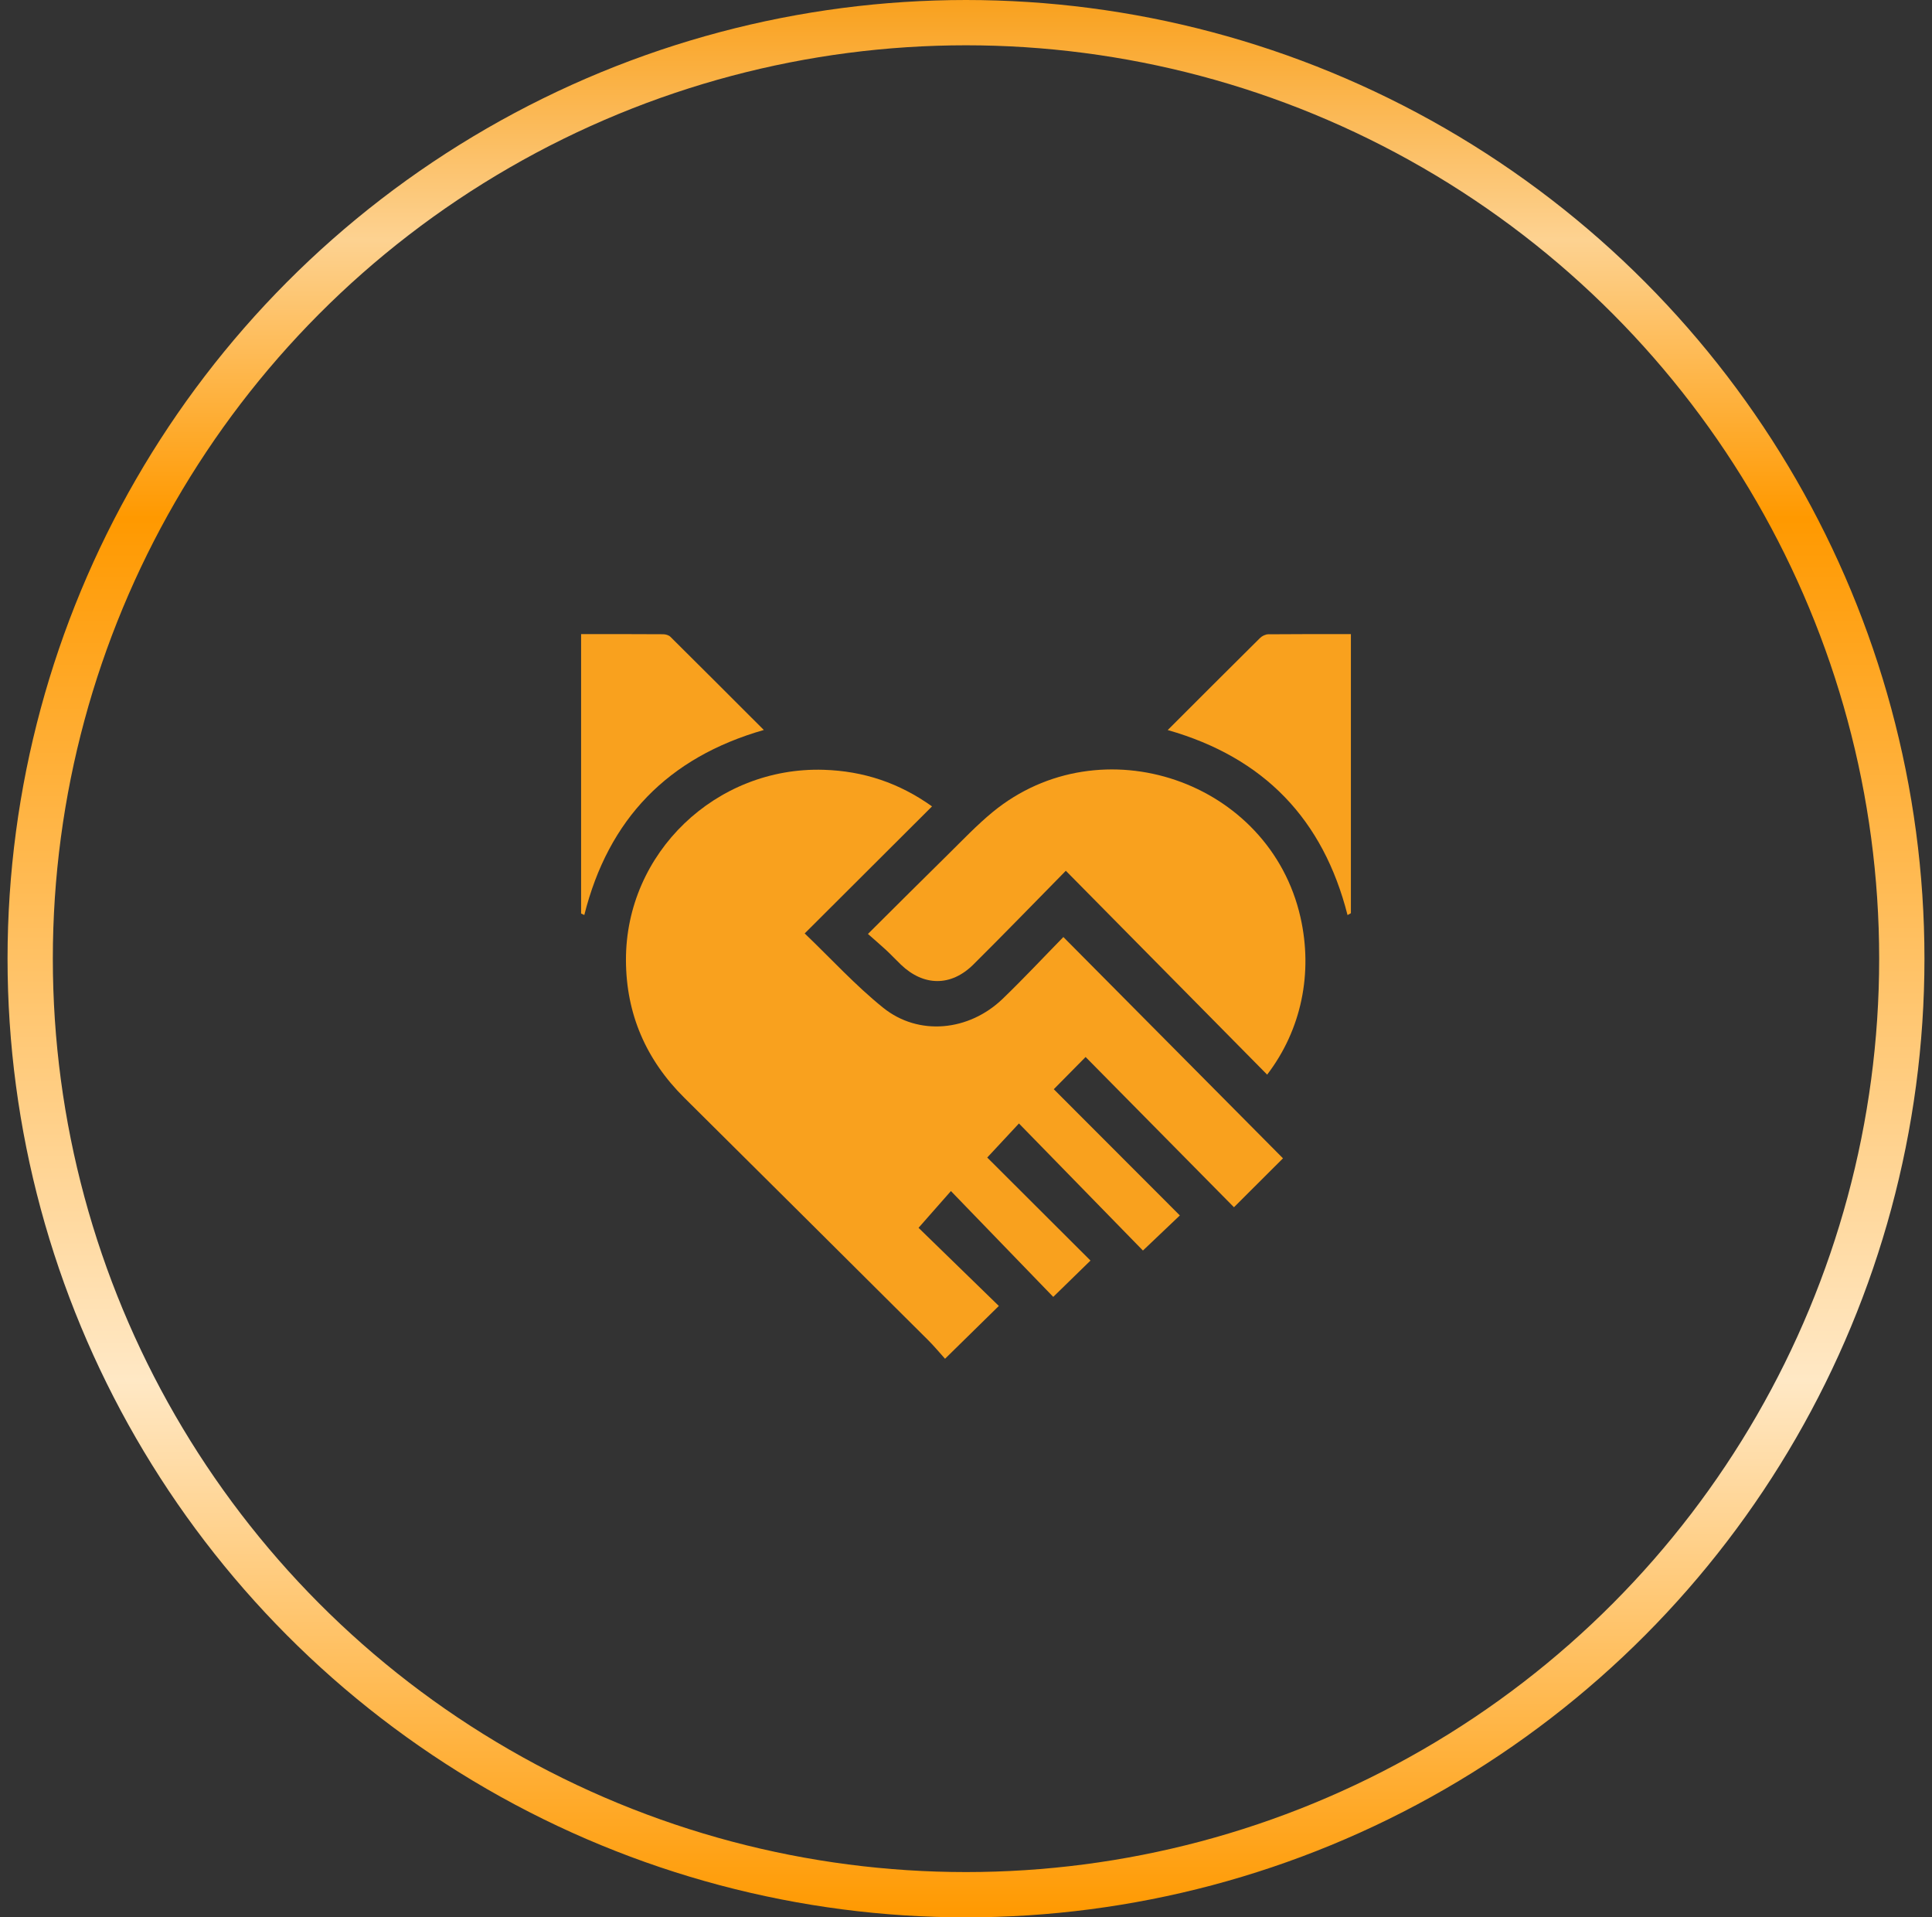 <svg xmlns="http://www.w3.org/2000/svg" width="128" height="127" viewBox="0 0 128 127" fill="none"><rect x="0" y="0" width="128" height="127" fill="#333333" stroke="none"/><circle cx="64" cy="63.5" r="62" stroke="url(#paint0_linear_43_1354)" stroke-width="3"></circle><path d="M72.244 83.499C71.351 84.37 70.6 85.103 69.78 85.902C67.55 83.595 65.301 81.269 63.001 78.892C62.194 79.807 61.57 80.517 60.856 81.327C62.526 82.951 64.351 84.726 66.176 86.502C64.972 87.684 63.861 88.775 62.611 90C62.269 89.623 61.896 89.168 61.48 88.755C56.103 83.405 50.724 78.057 45.339 72.714C42.802 70.198 41.481 67.16 41.471 63.601C41.449 56.492 47.439 50.769 54.571 50.989C57.208 51.07 59.573 51.858 61.749 53.413C58.934 56.222 56.168 58.98 53.313 61.828C55.061 63.502 56.669 65.268 58.511 66.749C60.861 68.639 64.194 68.309 66.43 66.157C67.816 64.822 69.131 63.414 70.451 62.066C75.36 67.012 80.181 71.868 85.001 76.724C84.074 77.647 82.958 78.762 81.753 79.964C78.493 76.663 75.224 73.353 71.924 70.012C71.142 70.804 70.475 71.478 69.816 72.146C72.604 74.936 75.385 77.721 78.168 80.507C77.337 81.297 76.561 82.032 75.722 82.832C73.076 80.122 70.316 77.292 67.508 74.415C66.679 75.304 66.039 75.995 65.407 76.672C67.629 78.888 69.923 81.177 72.246 83.495L72.244 83.499Z" fill="#F9A11E"></path><path d="M83.951 71.179C79.512 66.684 75.123 62.241 70.614 57.677C68.498 59.828 66.513 61.877 64.489 63.886C63.005 65.358 61.19 65.335 59.685 63.892C59.359 63.58 59.052 63.248 58.721 62.941C58.346 62.593 57.957 62.263 57.503 61.862C59.343 60.035 61.076 58.3 62.824 56.583C63.788 55.634 64.725 54.645 65.767 53.788C72.954 47.892 84.111 51.716 86.159 60.755C86.993 64.434 86.234 68.199 83.951 71.181V71.179Z" fill="#F9A11E"></path><path d="M77.366 48.355C79.474 46.25 81.469 44.25 83.477 42.262C83.611 42.129 83.835 42.015 84.02 42.013C85.849 41.995 87.68 42.002 89.5 42.002V60.488C89.426 60.529 89.352 60.571 89.278 60.612C87.667 54.277 83.761 50.179 77.366 48.357V48.355Z" fill="#F9A11E"></path><path d="M38.5 42.001C40.322 42.001 42.127 41.997 43.933 42.01C44.096 42.01 44.306 42.069 44.416 42.179C46.46 44.205 48.494 46.241 50.605 48.352C44.242 50.174 40.306 54.256 38.712 60.607C38.641 60.574 38.571 60.542 38.5 60.509V42.001Z" fill="#F9A11E"></path><defs><linearGradient id="paint0_linear_43_1354" x1="64" y1="0" x2="64" y2="127" gradientUnits="userSpaceOnUse"><stop stop-color="#F9A11E"></stop><stop offset="0.125" stop-color="#FDD291"></stop><stop offset="0.27" stop-color="#FF9900"></stop><stop offset="0.515" stop-color="#FFC46B"></stop><stop offset="0.72" stop-color="#FFE8C5"></stop><stop offset="1" stop-color="#FF9900"></stop></linearGradient></defs></svg>